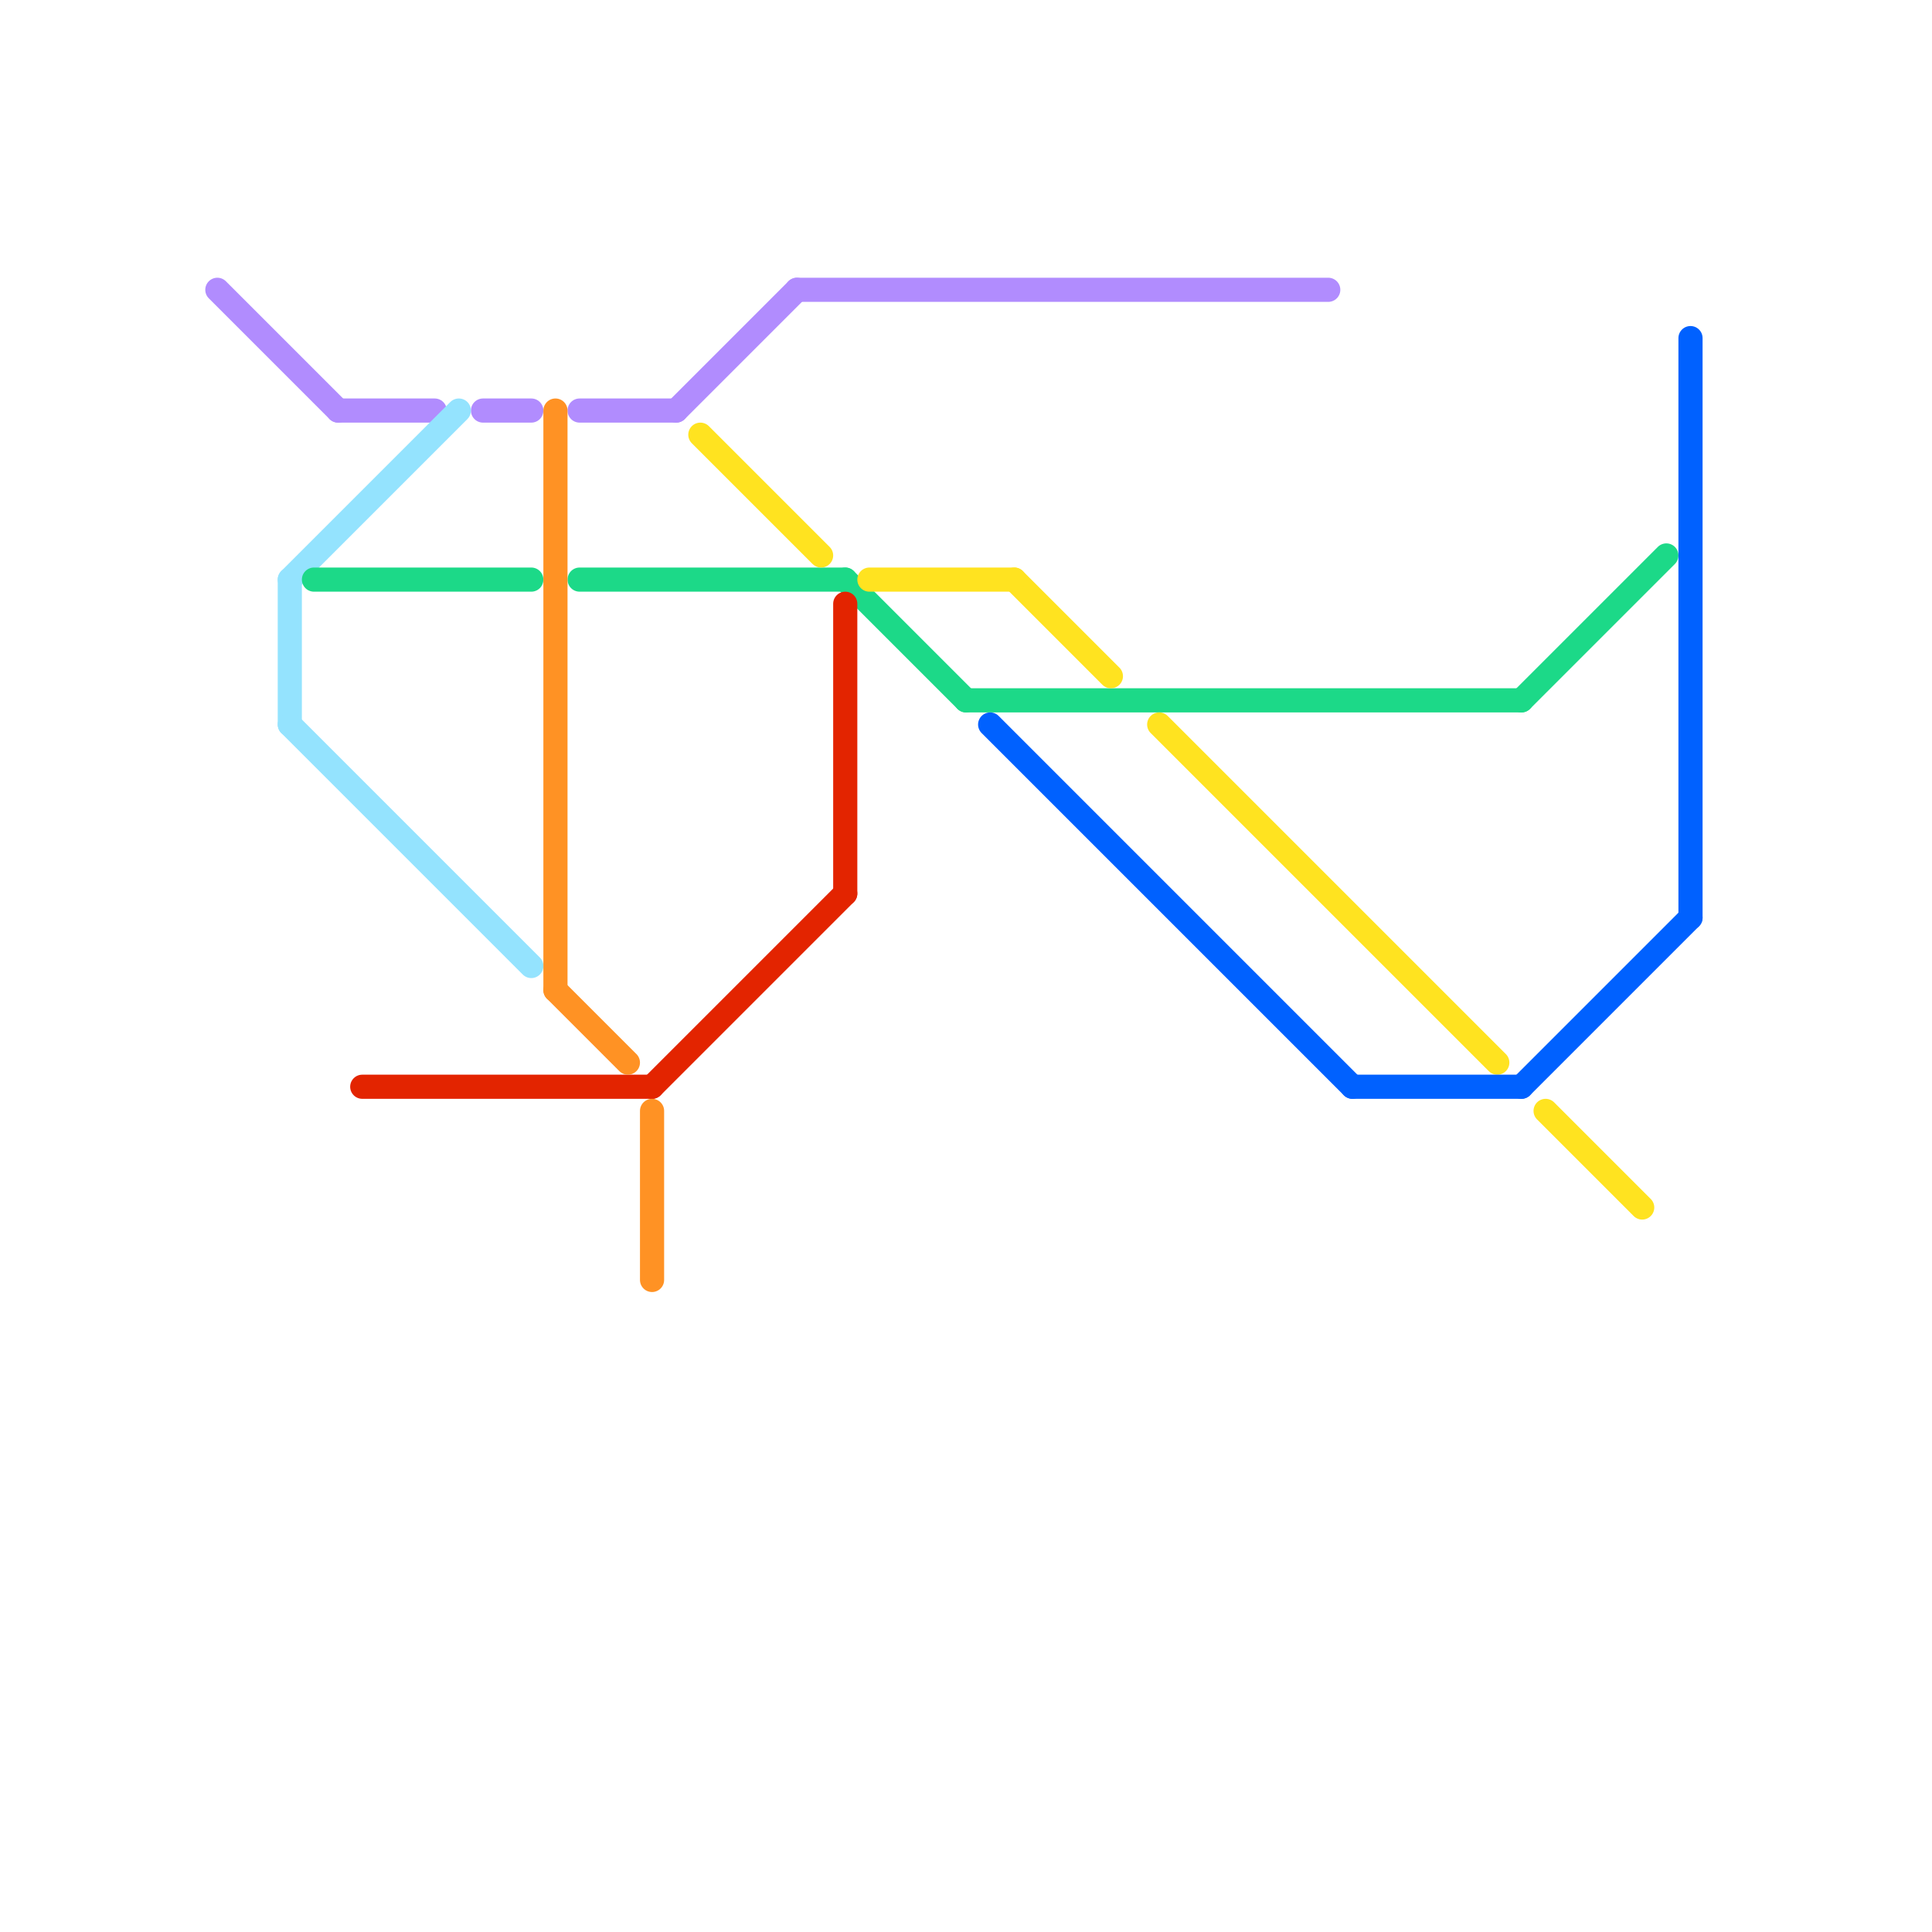 
<svg version="1.1" xmlns="http://www.w3.org/2000/svg" viewBox="0 0 80 80">
<style>text { font: 1px Helvetica; font-weight: 600; white-space: pre; dominant-baseline: central; } line { stroke-width: 1; fill: none; stroke-linecap: round; stroke-linejoin: round; } .c0 { stroke: #b18cfe } .c1 { stroke: #94e3fe } .c2 { stroke: #1cd988 } .c3 { stroke: #e32400 } .c4 { stroke: #ff9224 } .c5 { stroke: #ffe320 } .c6 { stroke: #0061ff }</style><defs><g id="wm-xf"><circle r="1.2" fill="#000"/><circle r="0.9" fill="#fff"/><circle r="0.6" fill="#000"/><circle r="0.3" fill="#fff"/></g><g id="wm"><circle r="0.6" fill="#000"/><circle r="0.3" fill="#fff"/></g></defs><line class="c0" x1="20" y1="17" x2="22" y2="17"/><line class="c0" x1="14" y1="17" x2="18" y2="17"/><line class="c0" x1="9" y1="12" x2="14" y2="17"/><line class="c0" x1="28" y1="17" x2="33" y2="12"/><line class="c0" x1="33" y1="12" x2="55" y2="12"/><line class="c0" x1="24" y1="17" x2="28" y2="17"/><line class="c1" x1="12" y1="24" x2="12" y2="30"/><line class="c1" x1="12" y1="24" x2="19" y2="17"/><line class="c1" x1="12" y1="30" x2="22" y2="40"/><line class="c2" x1="63" y1="29" x2="69" y2="23"/><line class="c2" x1="35" y1="24" x2="40" y2="29"/><line class="c2" x1="40" y1="29" x2="63" y2="29"/><line class="c2" x1="13" y1="24" x2="22" y2="24"/><line class="c2" x1="24" y1="24" x2="35" y2="24"/><line class="c3" x1="35" y1="25" x2="35" y2="37"/><line class="c3" x1="27" y1="45" x2="35" y2="37"/><line class="c3" x1="15" y1="45" x2="27" y2="45"/><line class="c4" x1="27" y1="46" x2="27" y2="53"/><line class="c4" x1="23" y1="41" x2="26" y2="44"/><line class="c4" x1="23" y1="17" x2="23" y2="41"/><line class="c5" x1="29" y1="18" x2="34" y2="23"/><line class="c5" x1="42" y1="24" x2="46" y2="28"/><line class="c5" x1="64" y1="46" x2="68" y2="50"/><line class="c5" x1="36" y1="24" x2="42" y2="24"/><line class="c5" x1="48" y1="30" x2="62" y2="44"/><line class="c6" x1="70" y1="14" x2="70" y2="38"/><line class="c6" x1="56" y1="45" x2="63" y2="45"/><line class="c6" x1="41" y1="30" x2="56" y2="45"/><line class="c6" x1="63" y1="45" x2="70" y2="38"/>
</svg>
